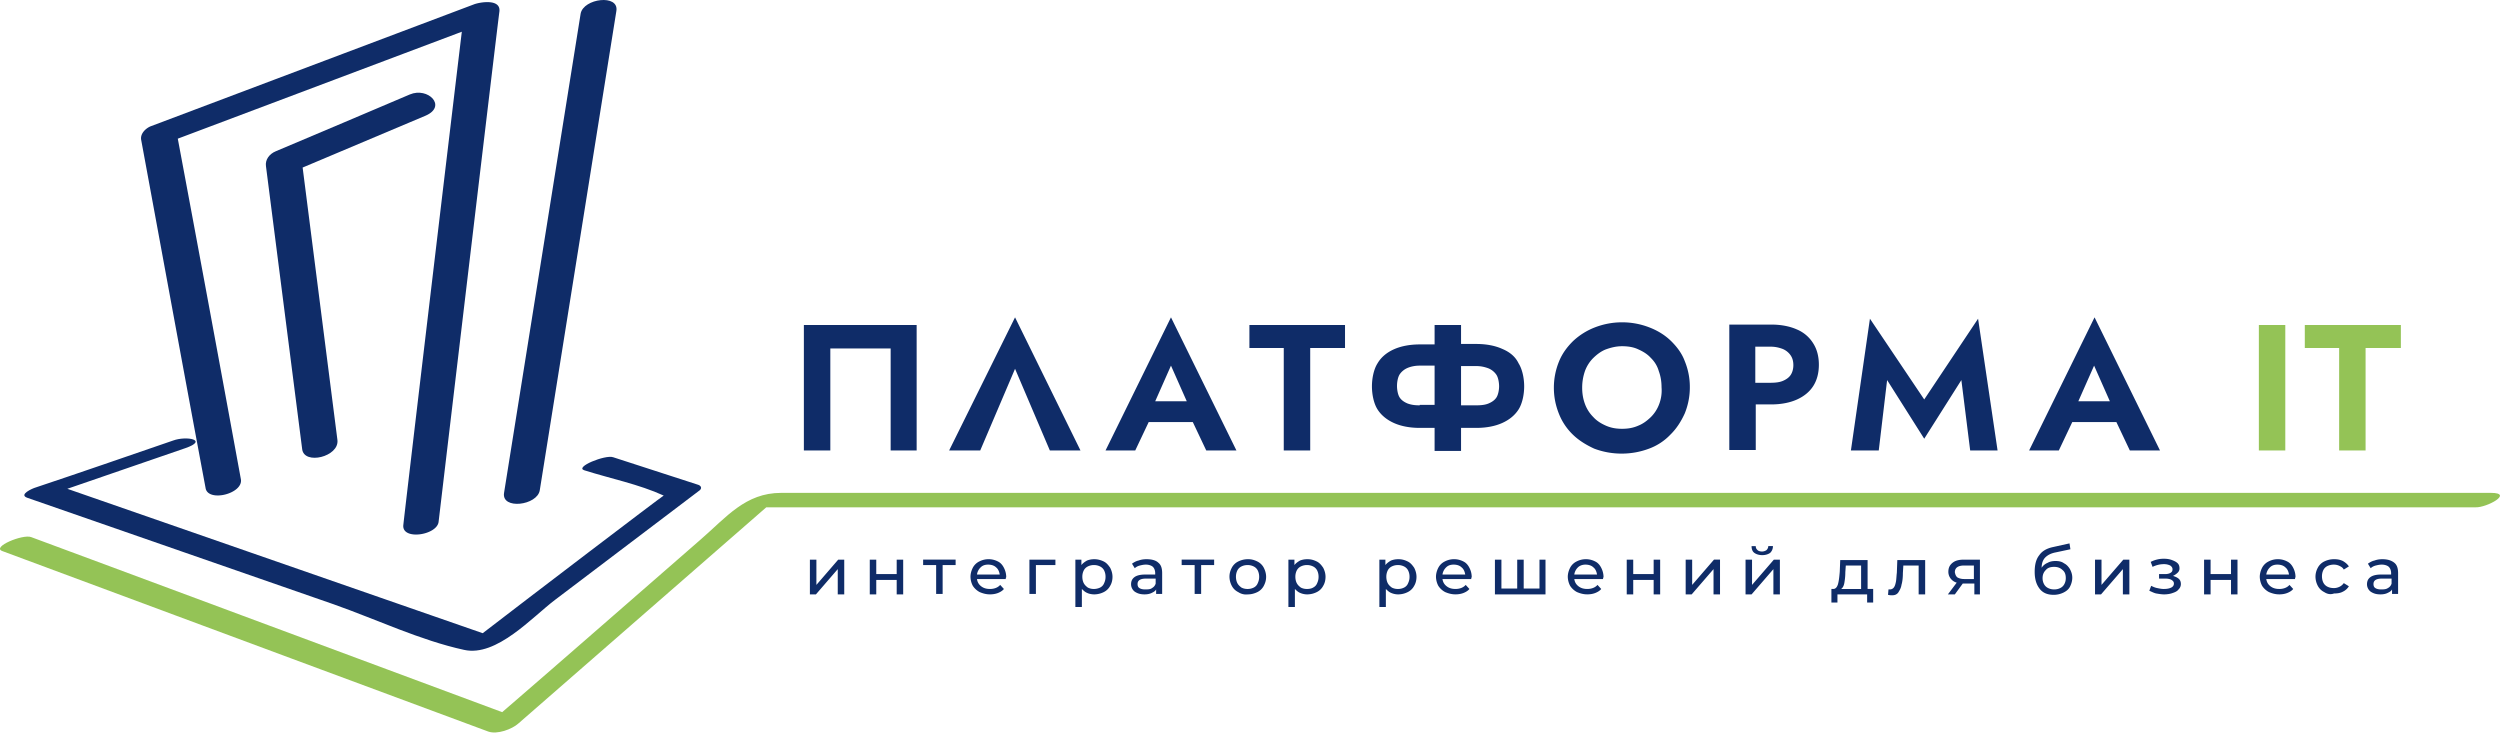 <svg width="241" height="71" fill="none" xmlns="http://www.w3.org/2000/svg"><g clip-path="url(#clip0_2001_355)"><path d="M77.493 31.331v12.093h2.55v-9.83h5.816v9.83h2.506V31.33H77.493zm14.004 12.093h2.997l3.356-7.873 3.355 7.873h2.953L97.85 30.592l-6.353 12.832zm15.077 0h2.864l1.297-2.74h4.25l1.297 2.74h2.909l-6.309-12.832-6.308 12.832zm7.83-4.741h-3.043l1.521-3.437 1.522 3.437zm6.039-5.133h3.311v9.874h2.55V33.55h3.356v-2.218h-9.217v2.218zm24.383.087c-.671-.305-1.52-.479-2.505-.479h-1.476v-1.827h-2.55v1.871h-1.432c-.984 0-1.835.174-2.506.478-.67.305-1.207.74-1.565 1.349-.358.565-.537 1.435-.537 2.218 0 .783.179 1.653.537 2.218.358.566.895 1 1.565 1.305.671.305 1.522.479 2.506.479h1.432v2.218h2.55v-2.218h1.476c.985 0 1.834-.174 2.505-.479.672-.304 1.209-.74 1.567-1.305.358-.565.537-1.435.537-2.218 0-.783-.179-1.653-.537-2.218-.313-.653-.85-1.088-1.567-1.392zm-7.963 5.437c-.447 0-.805-.044-1.164-.174-.313-.13-.581-.304-.76-.566-.179-.26-.268-.739-.268-1.13 0-.392.089-.87.268-1.131.179-.261.447-.479.76-.61.314-.13.717-.217 1.164-.217h1.432v3.784h-1.432v.044zm7.382-.74c-.179.261-.447.435-.761.566-.313.13-.715.174-1.163.174h-1.476V35.29h1.476c.448 0 .806.087 1.163.217.314.13.582.348.761.61.179.26.268.739.268 1.13 0 .348-.089.827-.268 1.087zm16.823-5.48c-.582-.565-1.298-1-2.103-1.305a7.23 7.23 0 00-2.595-.478c-.94 0-1.789.174-2.595.478a6.508 6.508 0 00-2.103 1.305c-.581.566-1.073 1.218-1.386 2a6.67 6.67 0 00-.493 2.524c0 .913.179 1.74.493 2.523a5.69 5.69 0 001.341 2c.582.566 1.298 1 2.058 1.349a7.48 7.48 0 002.64.478 7.48 7.48 0 002.64-.478 5.425 5.425 0 002.058-1.349c.581-.565 1.029-1.261 1.386-2.044a6.67 6.67 0 00.492-2.523 6.51 6.51 0 00-.492-2.523c-.268-.739-.76-1.391-1.341-1.957zm-1.119 6.09a3.417 3.417 0 01-.805 1.261c-.358.348-.761.652-1.209.827-.492.217-.984.304-1.565.304-.582 0-1.074-.087-1.566-.304-.492-.218-.895-.48-1.208-.827a3.42 3.42 0 01-.806-1.261c-.178-.479-.268-1-.268-1.566 0-.566.09-1.088.268-1.61a3.42 3.42 0 01.806-1.261c.357-.348.761-.652 1.208-.826.492-.174.984-.305 1.566-.305.581 0 1.118.087 1.565.305.492.217.896.478 1.209.826.358.348.626.783.76 1.261.179.479.269 1 .269 1.566a3.707 3.707 0 01-.224 1.61zm13.288-7.177c-.671-.305-1.522-.479-2.506-.479h-4.026V43.38h2.55v-4.393h1.476c.984 0 1.835-.174 2.506-.479.671-.304 1.208-.739 1.566-1.305.358-.565.536-1.26.536-2.044 0-.783-.178-1.479-.536-2.044a3.377 3.377 0 00-1.566-1.349zm-.626 4.393c-.179.26-.448.435-.761.565-.314.13-.716.174-1.163.174h-1.477v-3.48h1.477c.447 0 .805.087 1.163.218.313.13.582.348.761.609.179.26.268.565.268.957 0 .348-.089.696-.268.957zm12.884 2.348l-5.234-7.785-1.834 12.7h2.684l.806-6.785 3.578 5.655 3.58-5.655.849 6.786h2.641l-1.879-12.701-5.191 7.785zm19.821 4.916h2.907l-6.308-12.832-6.308 12.832h2.863l1.298-2.74h4.25l1.298 2.74zm-1.925-4.741h-3.041l1.52-3.437 1.521 3.437z" fill="#0F2C68"/><path d="M222.183 31.331v2.219h3.31v9.874h2.55V33.55h3.401v-2.218h-9.261zm-1.88 0h-2.549v12.093h2.549V31.33z" fill="#94C356"/><path d="M78.075 53.95h.626v2.435l2.103-2.436h.581v3.35h-.626v-2.436l-2.103 2.435h-.582V53.95zm5.771 0h.626v1.391h1.969V53.95h.626v3.35h-.626v-1.392h-1.969v1.391h-.626V53.95zm8.277.521H90.87v2.784h-.626V54.47H88.99v-.522h3.132v.522zm4.832 1.349h-2.774c.044.305.179.522.402.696.224.174.492.261.851.261.403 0 .76-.13.984-.392l.358.392c-.134.174-.358.304-.581.391-.224.087-.492.13-.76.13-.36 0-.673-.086-.986-.217a1.775 1.775 0 01-.67-.609 1.937 1.937 0 01-.224-.87c0-.304.089-.608.223-.87.134-.26.358-.478.626-.608a1.944 1.944 0 011.791 0c.268.13.447.348.581.609.134.26.224.565.224.913-.045.044-.045.087-.045.174zm-2.416-1.13a1.171 1.171 0 00-.358.695h2.193c-.045-.26-.135-.522-.358-.696-.18-.174-.448-.26-.76-.26-.315 0-.538.086-.717.26zm7.203-.219h-1.88v2.784h-.626v-3.306h2.506v.522zm4.653-.347c.268.13.447.348.626.609.135.26.224.565.224.87 0 .347-.089.652-.224.87a1.395 1.395 0 01-.626.608 2.08 2.08 0 01-.895.218c-.223 0-.492-.044-.67-.13-.224-.087-.358-.218-.538-.392v1.74h-.626V53.95h.581v.522c.134-.174.314-.305.538-.435.223-.087.447-.13.715-.13.314 0 .627.086.895.217zm-.358 2.523a.789.789 0 00.403-.435 1.37 1.37 0 00.134-.61 1.36 1.36 0 00-.134-.608.87.87 0 00-.403-.392 1.268 1.268 0 00-.581-.13 1.27 1.27 0 00-.582.13.863.863 0 00-.402.392 1.337 1.337 0 00-.135.608c0 .218.044.436.135.61.089.173.223.304.402.434.179.087.358.131.582.131.179 0 .402-.044.581-.13zm5.637-2.393c.269.218.358.566.358 1v2.001h-.581v-.435c-.09.175-.269.261-.448.348-.179.087-.402.13-.671.13-.402 0-.671-.086-.939-.26a.899.899 0 01-.358-.696c0-.304.09-.522.313-.696.224-.174.582-.26 1.029-.26h.984v-.131c0-.261-.089-.479-.223-.61-.135-.13-.403-.217-.671-.217-.224 0-.403.044-.582.087-.179.044-.358.13-.492.261l-.268-.435c.179-.13.402-.26.626-.304.224-.087.492-.13.76-.13.582 0 .94.13 1.163.347zm-.626 2.436a.696.696 0 00.358-.435v-.478h-.939c-.537 0-.806.173-.806.521 0 .174.045.305.179.392.135.087.313.13.537.13.224 0 .537 0 .671-.13zm5.995-2.219h-1.253v2.784h-.626V54.47h-1.252v-.522h3.131v.522zm2.327 2.61a1.39 1.39 0 01-.626-.609 1.927 1.927 0 01-.224-.87c0-.347.089-.608.224-.87a1.39 1.39 0 01.626-.608c.268-.13.581-.218.939-.218s.626.087.895.218c.268.13.492.348.626.609.134.26.224.565.224.87 0 .347-.09.608-.224.87a1.395 1.395 0 01-.626.608c-.269.13-.582.218-.895.218a1.377 1.377 0 01-.939-.218zm1.476-.434a.789.789 0 00.403-.435 1.37 1.37 0 00.134-.61 1.36 1.36 0 00-.134-.608.87.87 0 00-.403-.392 1.27 1.27 0 00-.582-.13c-.223 0-.402.043-.581.13a.87.87 0 00-.403.392 1.363 1.363 0 00-.134.608c0 .218.045.436.134.61.09.173.224.304.403.434.179.087.358.131.581.131.224 0 .403-.044.582-.13zm6.085-2.523c.269.13.448.348.626.609.135.26.224.565.224.87 0 .347-.089.652-.224.87a1.39 1.39 0 01-.626.608 2.09 2.09 0 01-.895.218 1.69 1.69 0 01-.671-.13c-.224-.087-.358-.218-.537-.392v1.74h-.626V53.95h.581v.522c.134-.174.313-.305.537-.435.224-.087.447-.13.716-.13.358 0 .627.086.895.217zm-.358 2.523a.789.789 0 00.403-.435 1.37 1.37 0 00.134-.61 1.36 1.36 0 00-.134-.608.87.87 0 00-.403-.392 1.27 1.27 0 00-.582-.13 1.27 1.27 0 00-.582.13.867.867 0 00-.402.392 1.35 1.35 0 00-.134.608c0 .218.044.436.134.61.089.173.224.304.402.434.179.087.358.131.582.131.224 0 .447-.044.582-.13zm9.126-2.523c.269.13.449.348.628.609.134.26.223.565.223.87 0 .347-.089.652-.223.87a1.4 1.4 0 01-.628.608 2.08 2.08 0 01-.894.218 1.69 1.69 0 01-.671-.13c-.224-.087-.358-.218-.537-.392v1.74h-.626V53.95h.581v.522c.135-.174.313-.305.537-.435.224-.087.447-.13.716-.13.358 0 .626.086.894.217zm-.357 2.523a.787.787 0 00.402-.435 1.35 1.35 0 00.134-.61 1.35 1.35 0 00-.134-.608.867.867 0 00-.402-.392 1.27 1.27 0 00-.582-.13c-.224 0-.403.043-.581.13a.865.865 0 00-.403.392 1.363 1.363 0 00-.134.608c0 .218.045.436.134.61.089.173.224.304.403.434.178.087.357.131.581.131.224 0 .403-.044.582-.13zm6.487-.827h-2.774c.045.305.179.522.403.696.223.174.492.261.851.261.402 0 .76-.13.984-.392l.357.392c-.134.174-.357.304-.581.391-.224.087-.492.13-.76.13-.359 0-.672-.086-.985-.217a1.764 1.764 0 01-.671-.609 1.927 1.927 0 01-.224-.87c0-.304.089-.608.224-.87a1.39 1.39 0 01.626-.608 1.94 1.94 0 011.79 0c.268.13.447.348.581.609.135.26.224.565.224.913-.045.044-.045.087-.045.174zm-2.416-1.13a1.173 1.173 0 00-.358.695h2.193c-.045-.26-.134-.522-.358-.696-.179-.174-.447-.26-.76-.26-.314 0-.538.086-.717.26zm9.574-.74v3.348h-4.876V53.95h.626v2.784h1.522V53.95h.626v2.784h1.521V53.95h.581zm5.549 1.87h-2.774c.044.305.178.522.402.696.224.174.492.261.85.261.403 0 .76-.13.985-.392l.358.392c-.134.174-.358.304-.583.391-.223.087-.492.13-.76.13-.358 0-.671-.086-.984-.217a1.778 1.778 0 01-.671-.609 1.94 1.94 0 01-.224-.87c0-.304.09-.608.224-.87.134-.26.358-.478.626-.608a1.943 1.943 0 011.789 0c.27.13.449.348.583.609.134.26.224.565.224.913-.045.044-.045.087-.045.174zm-2.417-1.13a1.166 1.166 0 00-.357.695h2.192c-.044-.26-.135-.522-.358-.696-.179-.174-.448-.26-.761-.26-.268 0-.537.086-.716.26zm4.698-.74h.626v1.391h1.969V53.95h.627v3.35h-.627v-1.392h-1.969v1.391h-.626V53.95zm5.682 0h.626v2.435l2.103-2.436h.582v3.35h-.626v-2.436l-2.104 2.435h-.581V53.95zm5.772 0h.626v2.435L171 53.95h.581v3.35h-.626v-2.436l-2.103 2.436h-.581v-3.35zm.85-.653c-.179-.13-.269-.348-.269-.652h.403c0 .173.045.26.179.391.089.087.268.13.403.13a.77.77 0 00.447-.13.547.547 0 00.179-.392h.447a.872.872 0 01-.268.653c-.179.13-.448.218-.761.218s-.581-.088-.76-.218zm11.453 3.479v1.305h-.582v-.783h-2.862v.783h-.582v-1.305h.179c.224 0 .358-.174.447-.435.09-.304.134-.695.179-1.217l.045-1.131h2.639v2.783h.537zm-2.774-.609c-.044.261-.134.479-.313.61h1.924v-2.262h-1.476l-.045.652c0 .392-.045.74-.09 1zm7.786-2.217v3.348h-.628v-2.783h-1.476l-.044.74c0 .434-.045.825-.135 1.13-.044.305-.179.522-.313.74-.134.173-.313.26-.581.26-.134 0-.224 0-.403-.043l.045-.522h.134a.474.474 0 00.403-.218c.089-.13.134-.304.179-.521.044-.218.044-.479.089-.87l.045-1.218h2.685v-.044zm5.279 0v3.348h-.537v-1.044h-1.119l-.761 1.044h-.671l.85-1.13a1.135 1.135 0 01-.581-.392 1.05 1.05 0 01-.224-.652c0-.392.134-.653.403-.87.268-.218.626-.305 1.118-.305h1.522zm-2.193 1.696c.134.087.358.173.671.173h.94v-1.304h-.94c-.582 0-.895.217-.895.652.045.218.09.348.224.479zm10.291-1.348c.268.13.447.348.581.565.135.261.224.522.224.827 0 .304-.089.608-.224.87-.134.26-.358.434-.626.565-.269.13-.582.217-.94.217-.582 0-1.029-.174-1.342-.565-.313-.392-.492-.913-.492-1.653 0-.696.134-1.218.447-1.61.269-.39.716-.652 1.342-.782l1.567-.348.089.565-1.432.305c-.448.087-.761.26-.984.478-.224.218-.358.566-.358 1a1.23 1.23 0 01.581-.478c.224-.13.492-.174.761-.174.268 0 .581.044.806.218zm-.359 2.392a.866.866 0 00.404-.392c.089-.174.134-.348.134-.565 0-.348-.09-.609-.313-.783-.225-.217-.493-.304-.806-.304-.358 0-.627.087-.806.304-.223.218-.313.478-.313.783 0 .218.045.392.134.566.09.173.224.304.403.39.179.088.358.131.582.131.223 0 .402-.043.581-.13zm3.356-2.74h.626v2.435l2.103-2.436h.582v3.35h-.626v-2.436l-2.104 2.435h-.581V53.95zm8.098 1.87c.134.13.179.305.179.479 0 .217-.09.391-.224.522-.134.174-.313.26-.581.348-.224.087-.537.13-.805.13-.269 0-.493-.044-.761-.087-.224-.043-.448-.174-.672-.261l.179-.478c.179.087.358.174.583.217.223.044.402.087.626.087.313 0 .537-.043.715-.13.179-.087.269-.218.269-.392 0-.174-.09-.26-.224-.348-.134-.087-.358-.13-.581-.13h-.627v-.435h.582c.224 0 .403-.044.537-.13.134-.088.179-.175.179-.349 0-.13-.09-.26-.224-.348a1.33 1.33 0 00-.626-.13c-.358 0-.716.087-1.075.26l-.179-.478a2.714 2.714 0 011.299-.304c.268 0 .536.043.76.13.224.087.403.174.537.305.134.13.179.304.179.478a.551.551 0 01-.179.435 1.62 1.62 0 01-.448.305c.269.087.448.174.582.304zm2.415-1.87h.628v1.391h1.968V53.95h.626v3.35h-.626v-1.392h-1.968v1.391h-.628V53.95zm8.77 1.87h-2.774c.045.305.179.522.403.696.224.174.492.261.85.261.402 0 .76-.13.984-.392l.358.392c-.134.174-.358.304-.582.391-.223.087-.492.13-.76.13-.358 0-.671-.086-.984-.217a1.771 1.771 0 01-.671-.609 1.94 1.94 0 01-.224-.87c0-.304.09-.608.224-.87.134-.26.358-.478.626-.608a1.94 1.94 0 011.789 0c.269.13.448.348.582.609.134.26.223.565.223.913-.044.044-.044.087-.044.174zm-2.416-1.13a1.173 1.173 0 00-.358.695h2.192c-.045-.26-.134-.522-.358-.696-.179-.174-.447-.26-.76-.26s-.537.086-.716.26zm5.235 2.391a1.397 1.397 0 01-.627-.609 1.939 1.939 0 01-.223-.87 1.8 1.8 0 01.223-.87c.135-.26.358-.478.627-.608a2.13 2.13 0 01.939-.218c.313 0 .581.044.85.174.223.13.447.305.581.522l-.492.305c-.089-.174-.223-.261-.402-.348a1.22 1.22 0 00-.537-.13 1.46 1.46 0 00-.626.13.869.869 0 00-.403.391 1.363 1.363 0 00-.134.609c0 .218.045.435.134.609a.87.87 0 00.403.392c.179.087.358.13.626.13.179 0 .358-.043.537-.13a1.04 1.04 0 00.402-.349l.492.305a1.346 1.346 0 01-.581.522c-.224.13-.537.174-.85.174-.358.13-.671.043-.939-.13zm6.756-2.827c.268.218.358.566.358 1v2.001h-.583v-.435c-.089.175-.268.261-.447.348-.179.087-.403.13-.671.13-.403 0-.671-.086-.939-.26a.899.899 0 01-.358-.696c0-.304.089-.522.313-.696.224-.174.581-.26 1.029-.26h.984v-.131c0-.261-.09-.479-.224-.61-.134-.13-.402-.217-.671-.217-.224 0-.402.044-.581.087-.179.044-.358.13-.492.261l-.269-.435c.179-.13.403-.26.626-.304.224-.087.492-.13.761-.13.537 0 .894.13 1.164.347zm-.627 2.436a.691.691 0 00.357-.435v-.478h-.939c-.537 0-.805.173-.805.521 0 .174.045.305.179.392.134.087.313.13.537.13.223 0 .492 0 .671-.13zM19.823 47.078c.269 1.348 3.624.521 3.4-.87a8459.764 8459.764 0 00-6.084-32.84l27.38-10.309c-1.655 13.789-5.413 45.454-5.637 47.542-.178 1.522 3.266 1 3.4-.305 1.7-14.354 5.593-47.15 5.862-49.194.134-1.218-1.79-.914-2.416-.696L14.588 12.15c-.492.174-1.073.696-.984 1.305 2.058 11.135 4.116 22.4 6.22 33.623z" fill="#0F2C68"/><path d="M39.509 9.105c-4.295 1.826-8.59 3.653-12.93 5.48-.627.261-1.03.827-.94 1.436l3.49 27.272c.179 1.566 3.58.74 3.4-.87-1.118-8.743-2.237-17.486-3.355-26.272 3.937-1.653 7.919-3.35 11.856-5.002 2.103-.913.224-2.784-1.521-2.044zm12.527 38.146l7.382-46.193c.269-1.653-3.176-1.218-3.445.261l-7.382 46.193c-.268 1.653 3.221 1.218 3.445-.26z" fill="#0F2C68"/><path d="M67.292 46.73c-2.729-.87-5.458-1.784-8.187-2.654-.76-.26-3.758.957-2.774 1.261 2.46.783 5.28 1.349 7.65 2.436-.313.174-13.153 9.96-17.448 13.267-13.333-4.654-26.71-9.265-40.042-13.92 3.802-1.304 7.56-2.609 11.364-3.914 2.281-.783.134-1.218-1.164-.74-4.429 1.523-8.814 3.045-13.243 4.524-.313.087-1.7.696-.805 1 9.843 3.437 19.686 6.83 29.528 10.266 4.072 1.435 8.367 3.48 12.572 4.393 3.132.696 6.577-3.175 8.77-4.828L67.47 47.25c.224-.217.09-.435-.179-.522z" fill="#0F2C68"/><path d="M240.124 47.513H75.301c-3.445 0-5.28 2.349-7.74 4.48-6.398 5.567-12.751 11.135-19.149 16.659-13.198-4.915-26.352-9.787-39.55-14.702-1.969-.74-3.893-1.435-5.861-2.175-.806-.304-3.848.957-2.774 1.349C13.873 58.213 45.1 69.783 47.07 70.522c.85.305 2.282-.217 2.908-.783 7.964-6.96 15.927-13.875 23.891-20.834h164.778c1.074.043 3.713-1.392 1.477-1.392z" fill="#94C356"/></g><defs><clipPath id="clip0_2001_355"><path fill="#fff" d="M0 0h241v71H0z"/></clipPath></defs></svg>
